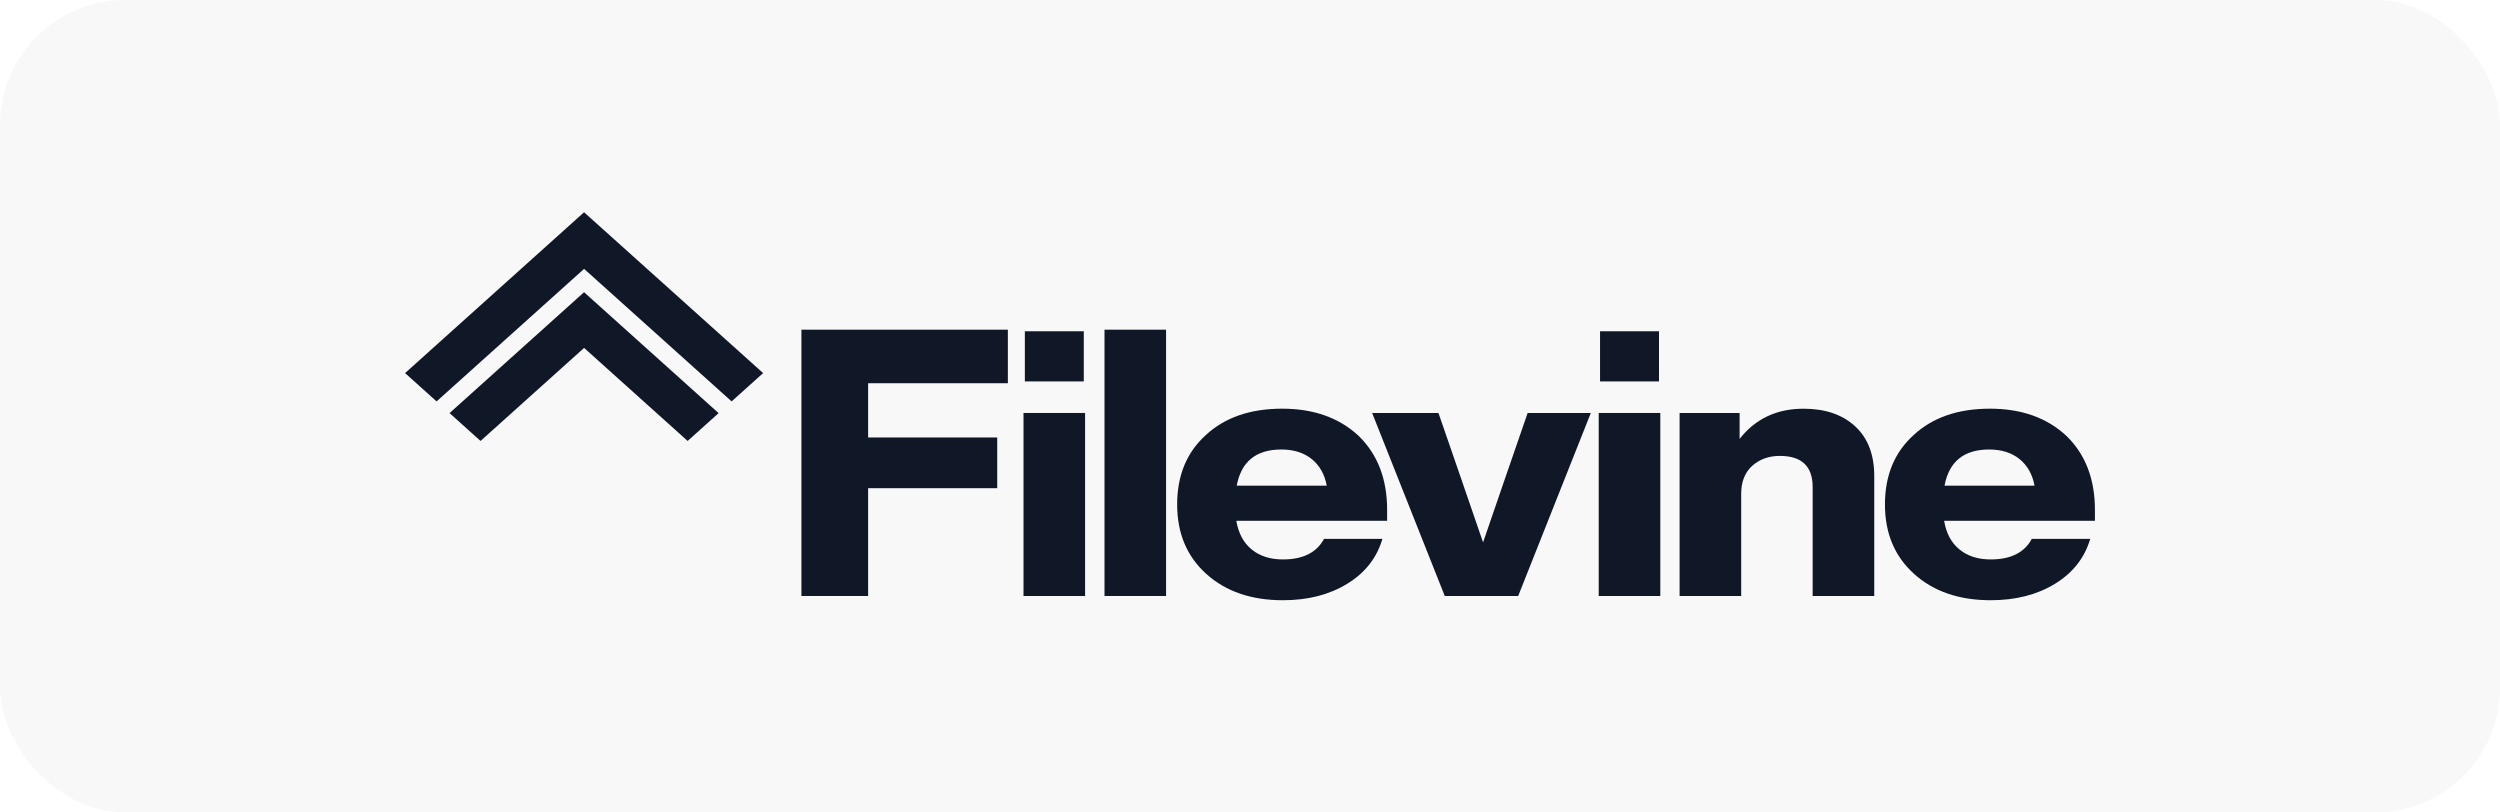 <svg width="160" height="52" viewBox="0 0 160 52" fill="none" xmlns="http://www.w3.org/2000/svg">
<rect width="160" height="52" rx="8" fill="black" fill-opacity="0.03"/>
<path d="M37.38 13.584L25.924 23.878L27.941 25.69L37.382 17.207L46.823 25.69L48.84 23.878L37.38 13.584ZM28.771 26.438L30.755 28.221L37.382 22.266L44.009 28.221L45.991 26.44L37.38 18.701L28.771 26.438Z" fill="#101828"/>
<path d="M64.503 21.099V24.527H55.56V27.998H63.822V31.244H55.56V38.143H51.291V21.099H64.503Z" fill="#101828"/>
<path d="M69.446 38.144H65.504V26.43H69.446V38.144ZM69.363 24.411H65.59V21.201H69.363V24.411Z" fill="#101828"/>
<path d="M74.629 38.143H70.688V21.099H74.629V38.143Z" fill="#101828"/>
<path d="M88.776 32.627V33.33H79.125C79.26 34.132 79.588 34.746 80.112 35.169C80.633 35.593 81.298 35.804 82.109 35.804C83.389 35.804 84.265 35.365 84.737 34.487H88.475C88.12 35.699 87.371 36.656 86.227 37.359C85.08 38.062 83.708 38.415 82.109 38.415C80.088 38.415 78.453 37.856 77.208 36.735C75.961 35.616 75.338 34.132 75.338 32.285C75.338 30.424 75.953 28.941 77.182 27.835C78.394 26.716 80.02 26.155 82.059 26.155C84.079 26.155 85.714 26.738 86.96 27.903C88.17 29.085 88.776 30.66 88.776 32.627ZM82.006 28.768C80.389 28.768 79.436 29.541 79.151 31.084H84.912C84.777 30.358 84.456 29.79 83.951 29.38C83.446 28.973 82.797 28.768 82.006 28.768Z" fill="#101828"/>
<path d="M97.77 26.43H101.813L97.164 38.143H92.465L87.816 26.43H92.061C92.061 26.43 94.866 34.545 94.916 34.712C94.965 34.545 97.77 26.43 97.77 26.43Z" fill="#101828"/>
<path d="M115.429 26.157C116.811 26.157 117.909 26.532 118.726 27.281C119.544 28.03 119.952 29.093 119.952 30.47V38.143H116.01V31.175C116.01 29.843 115.31 29.178 113.912 29.178C113.205 29.178 112.615 29.389 112.143 29.813C111.671 30.237 111.436 30.835 111.436 31.607V38.145H107.494V26.43H111.335V28.087C112.347 26.801 113.71 26.157 115.429 26.157Z" fill="#101828"/>
<path d="M134.075 32.627V33.33H124.424C124.558 34.132 124.887 34.746 125.411 35.169C125.932 35.593 126.597 35.804 127.407 35.804C128.688 35.804 129.564 35.365 130.036 34.487H133.774C133.419 35.699 132.67 36.656 131.525 37.359C130.379 38.062 129.007 38.415 127.407 38.415C125.387 38.415 123.752 37.856 122.507 36.735C121.259 35.616 120.637 34.132 120.637 32.285C120.637 30.424 121.252 28.941 122.481 27.835C123.693 26.716 125.319 26.155 127.358 26.155C129.378 26.155 131.013 26.738 132.258 27.903C133.469 29.085 134.075 30.66 134.075 32.627ZM127.304 28.768C125.688 28.768 124.735 29.541 124.45 31.084H130.21C130.076 30.358 129.755 29.79 129.25 29.38C128.744 28.973 128.096 28.768 127.304 28.768Z" fill="#101828"/>
<path d="M106.26 38.144H102.318V26.43H106.26V38.144ZM106.176 24.411H102.403V21.201H106.176V24.411Z" fill="#101828"/>
</svg>
